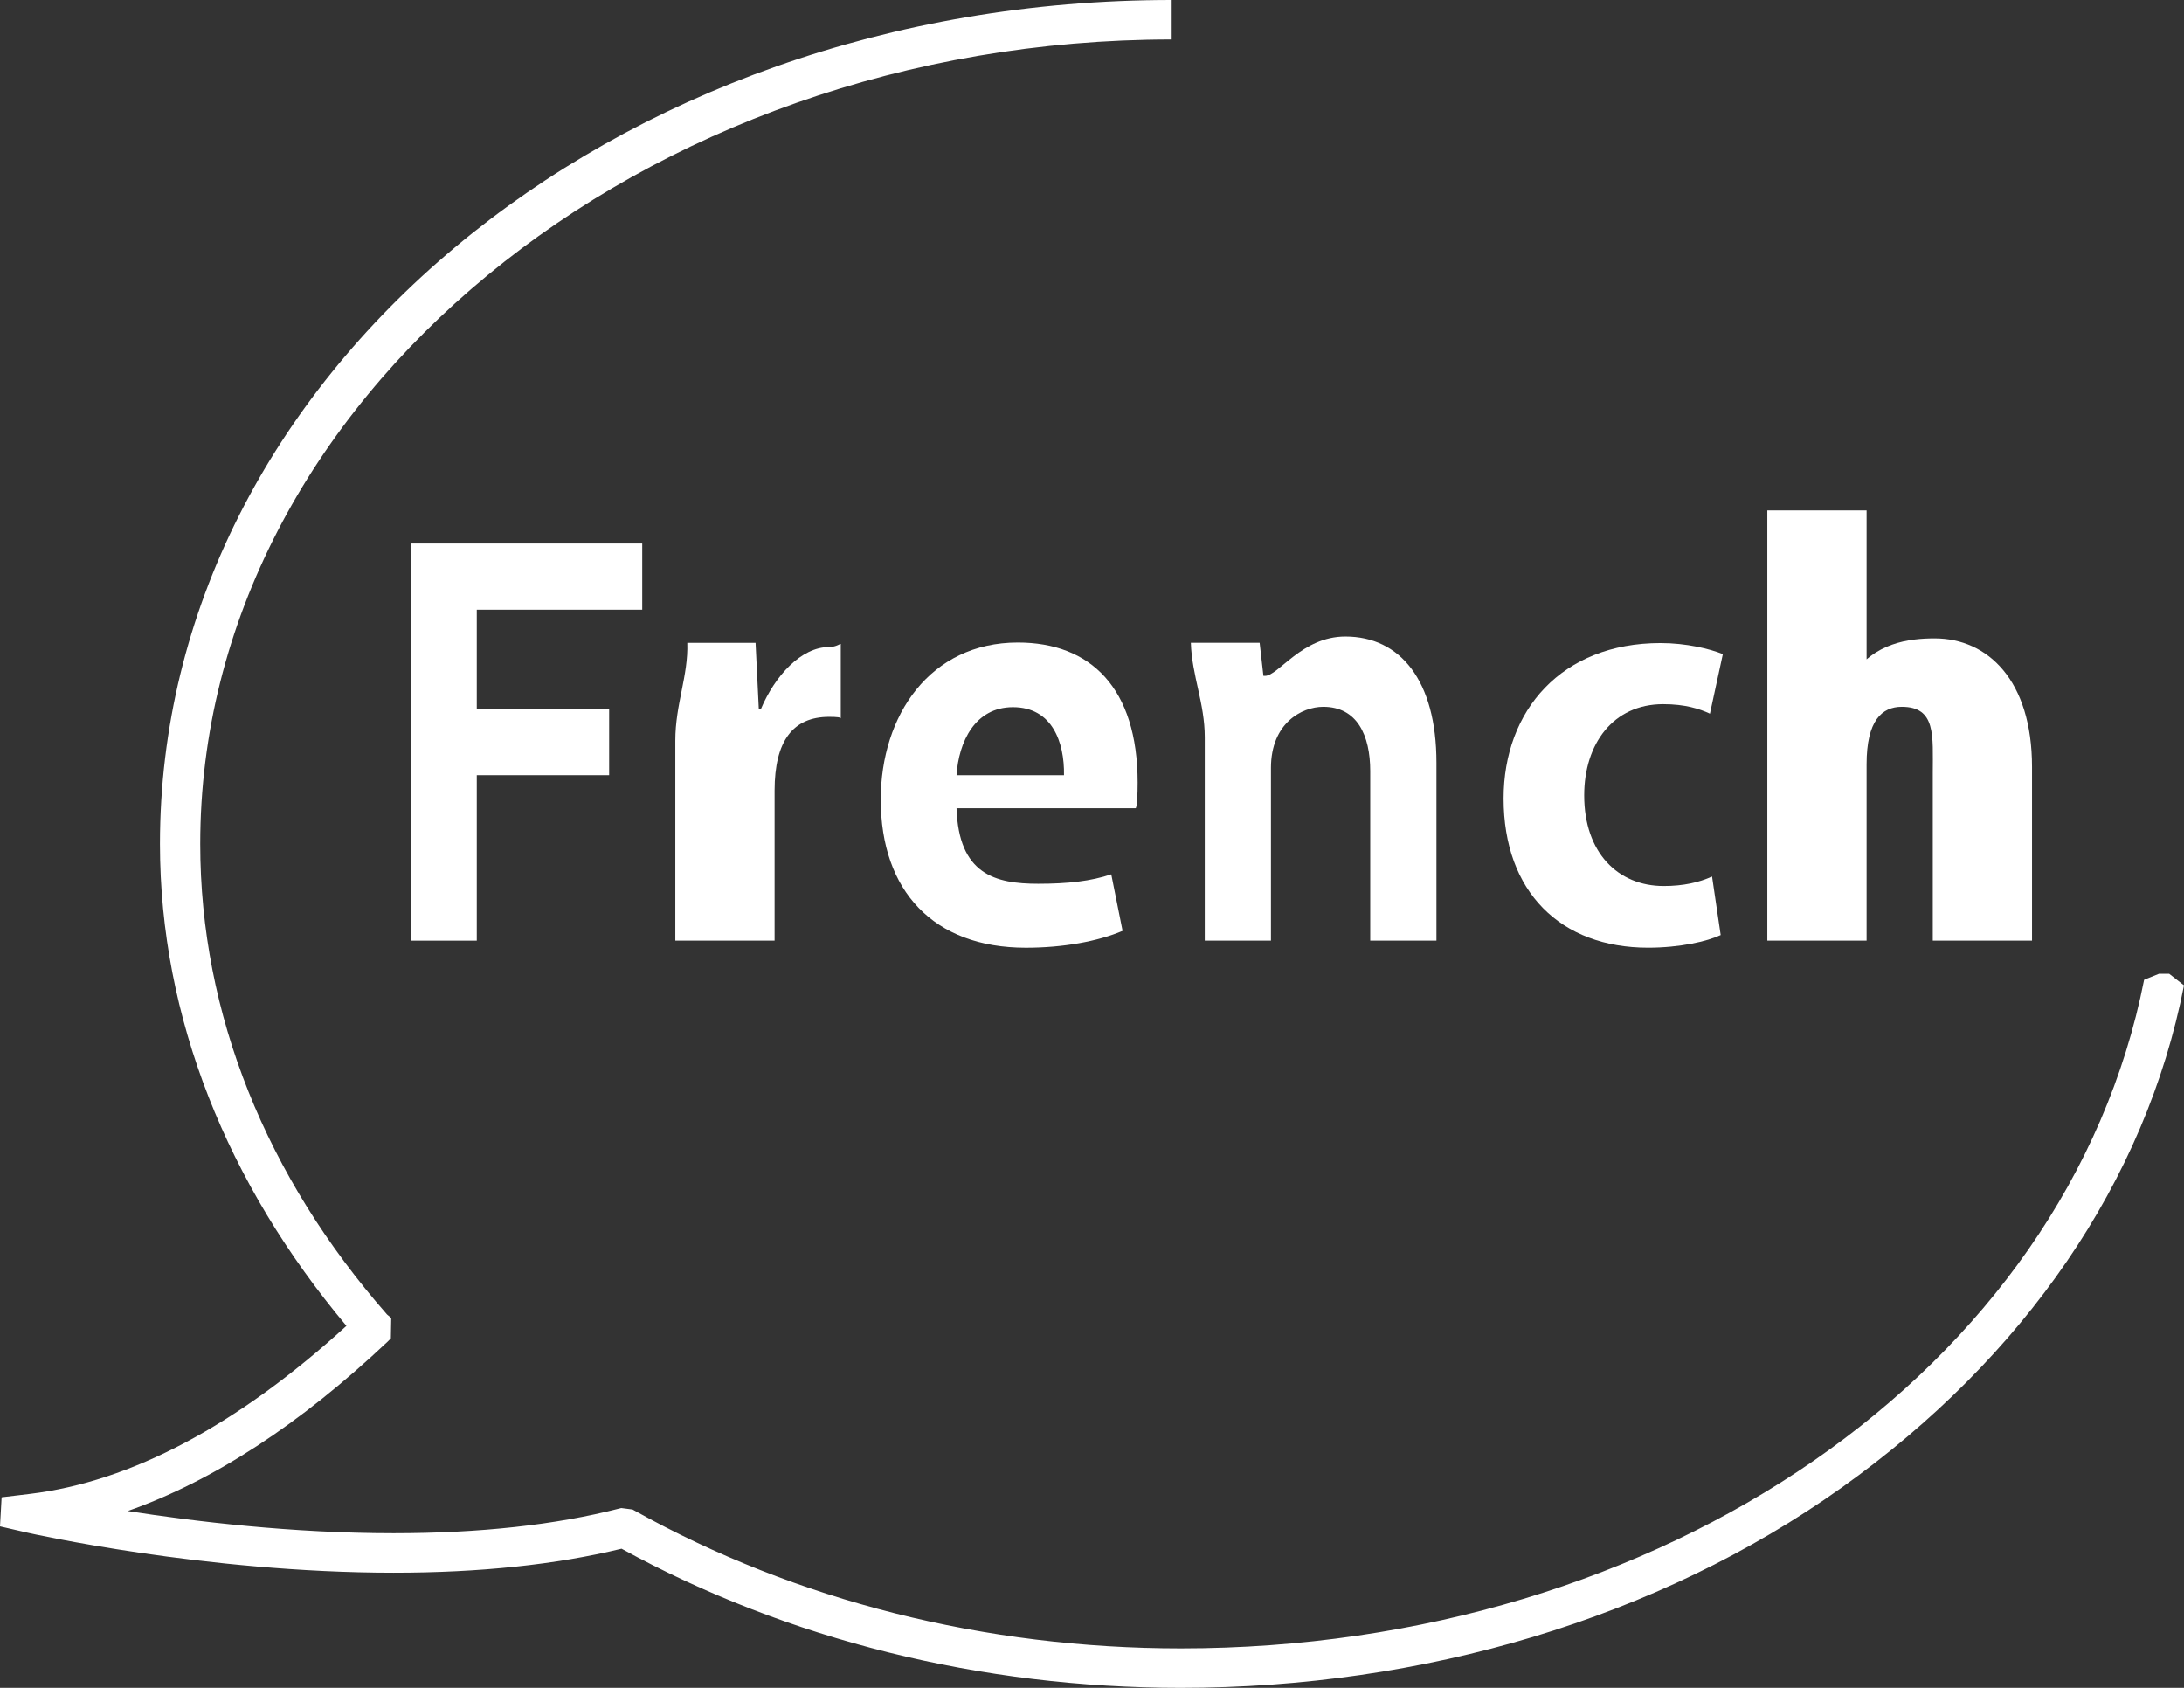 <?xml version="1.0" encoding="utf-8"?>
<!-- Generator: Adobe Illustrator 16.0.0, SVG Export Plug-In . SVG Version: 6.00 Build 0)  -->
<!DOCTYPE svg PUBLIC "-//W3C//DTD SVG 1.1//EN" "http://www.w3.org/Graphics/SVG/1.1/DTD/svg11.dtd">
<svg version="1.1" id="レイヤー_1" xmlns="http://www.w3.org/2000/svg" xmlns:xlink="http://www.w3.org/1999/xlink" x="0px"
	 y="0px" width="66px" height="51px" viewBox="0 0 66 51" style="enable-background:new 0 0 66 51;" xml:space="preserve">
<rect x="0" y="0" width="66" height="51" fill="#333333" stroke="none"/>
<style type="text/css">
<![CDATA[
	.st0{fill:#B62A22;}
	.st1{fill:#FFFFFF;}
	.st2{fill:#649FD6;}
]]>
</style>
<g>
	<g>
		<path class="st1" d="M35.685,51c-6.043,0-11.883-1.453-16.902-4.204c-1.973,0.481-4.289,0.725-6.887,0.725
			c-5.706,0-11.008-1.196-11.061-1.208L0,46.121l0.049-0.879l0.851-0.102c3.059-0.367,6.277-2.075,9.569-5.078
			C6.871,35.776,4.834,30.75,4.834,25.5C4.834,11.439,18.408,0,35.408,0v1.193c-16,0-29.357,10.904-29.357,24.307
			c0,5.142,1.997,10.059,5.645,14.218l0.127,0.107l-0.011,0.614l-0.096,0.098c-2.65,2.501-5.282,4.216-7.856,5.12
			c2.017,0.316,4.969,0.671,8.034,0.671c2.6,0,4.895-0.251,6.82-0.746l0.061-0.015l0.341,0.044l0.054,0.03
			c4.884,2.726,10.594,4.167,16.515,4.167c14.531,0,26.773-8.392,29.11-20.203l0.448-0.181h0.31L66,29.773
			c-1.154,5.917-4.828,11.249-10.347,15.178C50.094,48.911,43.002,51,35.685,51z"/>
	</g>
	<g>
		<path class="st1" d="M12.408,28.423v-12h7v2h-5v3h4v2h-4v5H12.408z"/>
		<path class="st1" d="M25.408,21.708c0-0.032-0.107-0.048-0.351-0.048c-1.088,0-1.649,0.717-1.649,2.23v4.533h-3v-6.046
			c0-1.099,0.395-1.954,0.362-2.954h2.063l0.098,2h0.064c0.422-1,1.215-1.873,2.059-1.873c0.228,0,0.354-0.12,0.354-0.088V21.708z"
			/>
		<path class="st1" d="M33.924,28.127c-0.747,0.319-1.803,0.51-2.923,0.51c-2.793,0-4.385-1.72-4.385-4.476
			c0-2.548,1.494-4.747,4.142-4.747c2.192,0,3.621,1.365,3.621,4.232c0,0.351-0.016,0.776-0.065,0.776h-5.408
			c0.065,2,1.169,2.282,2.468,2.282c0.894,0,1.591-0.078,2.208-0.285L33.924,28.127z M32.154,23.423
			c0.016-1-0.357-2.055-1.543-2.055c-1.153,0-1.64,1.055-1.705,2.055H32.154z"/>
		<path class="st1" d="M43.408,28.423h-2v-5.123c0-1.083-0.396-1.943-1.419-1.943c-0.649,0-1.581,0.494-1.581,1.847v5.218h-2v-6.142
			c0-1.036-0.389-1.858-0.421-2.858h2.079l0.114,1h0.048c0.406,0,1.112-1.189,2.428-1.189c1.657,0,2.753,1.327,2.753,3.812V28.423z"
			/>
		<path class="st1" d="M51.999,28.254c-0.406,0.191-1.234,0.382-2.193,0.382c-2.647,0-4.368-1.688-4.368-4.508
			c0-2.66,1.754-4.698,4.742-4.698c0.78,0,1.494,0.175,1.884,0.334l-0.39,1.8c-0.309-0.144-0.747-0.287-1.413-0.287
			c-1.51,0-2.387,1.195-2.387,2.756c0,1.736,1.023,2.739,2.403,2.739c0.601,0,1.072-0.111,1.461-0.287L51.999,28.254z"/>
		<path class="st1" d="M61.408,28.423h-3v-5.059c0-1.131,0.104-2.007-0.936-2.007c-0.601,0-1.064,0.414-1.064,1.736v5.33h-3v-13h3v5
			h-0.431c0.649-1,1.708-1.134,2.488-1.134c1.607,0,2.942,1.271,2.942,3.884V28.423z"/>
	</g>
</g>
</svg>
